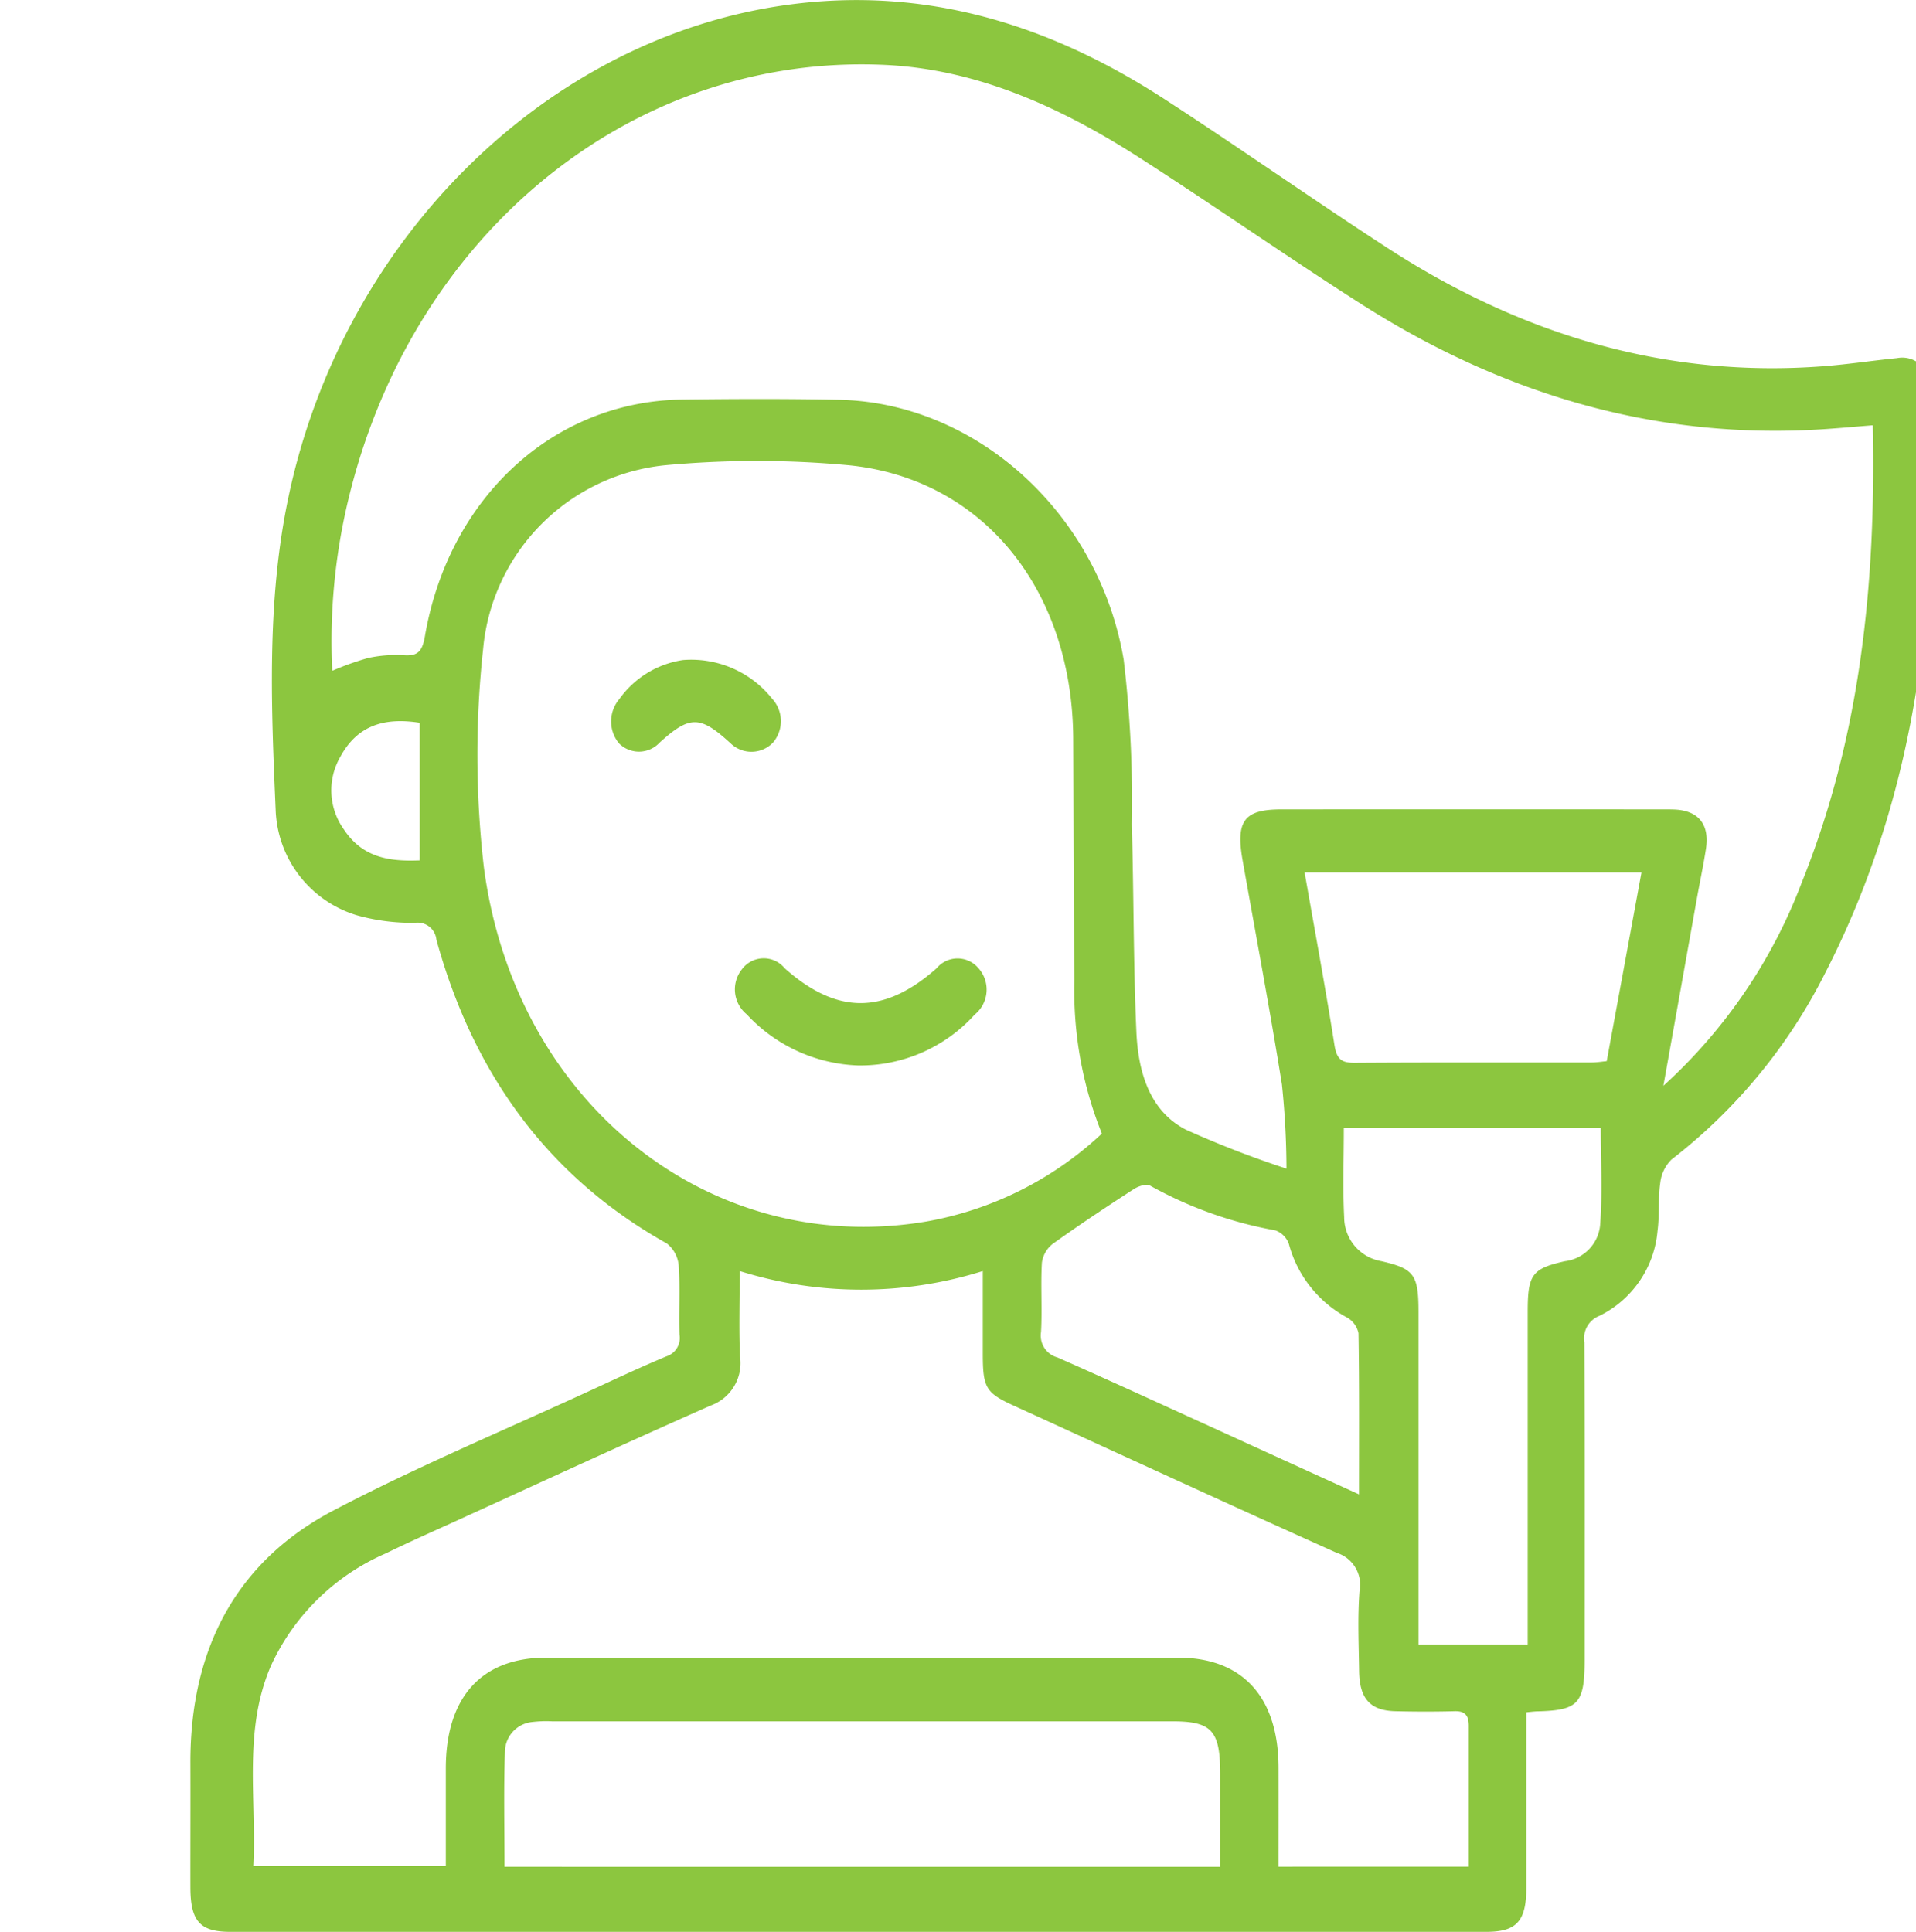 <svg xmlns="http://www.w3.org/2000/svg" xmlns:xlink="http://www.w3.org/1999/xlink" width="120" height="121" viewBox="0 0 120 121">
  <defs>
    <clipPath id="clip-Color_protection:">
      <rect width="120" height="121"/>
    </clipPath>
  </defs>
  <g id="Color_protection:" data-name="Color protection:" clip-path="url(#clip-Color_protection:)">
    <g id="Group_223" data-name="Group 223" transform="translate(109.494 -414.253)">
      <path id="Path_25034" data-name="Path 25034" d="M-13.9,521.5c0,3.742,0,7.367,0,10.993,0,2.084-.606,2.758-2.5,2.759q-39.335.006-78.671,0c-1.9,0-2.491-.67-2.5-2.766-.005-2.583.009-5.165,0-7.748-.034-7.348,3-12.757,8.974-15.886,5.284-2.77,10.779-5.058,16.184-7.553,1.545-.713,3.086-1.436,4.651-2.09a1.21,1.21,0,0,0,.825-1.363c-.049-1.442.049-2.894-.05-4.33a1.974,1.974,0,0,0-.746-1.382c-7.3-4.092-12.071-10.464-14.428-19.02a1.183,1.183,0,0,0-1.331-1.063,12.7,12.7,0,0,1-3.659-.472,7.162,7.162,0,0,1-5.08-6.63c-.271-6.235-.54-12.509.632-18.708,3.145-16.642,16.161-29.654,31.529-31.7,8.517-1.135,16.239,1.206,23.478,5.9,4.673,3.03,9.242,6.25,13.91,9.288,8.461,5.506,17.575,8.231,27.465,7.457,1.513-.119,3.018-.351,4.53-.5A1.7,1.7,0,0,1,11.34,438.5c.691,12.835-.641,25.254-6.516,36.684a34.145,34.145,0,0,1-9.637,11.7,2.44,2.44,0,0,0-.7,1.466c-.142.987-.037,2.015-.17,3a6.55,6.55,0,0,1-3.641,5.32,1.51,1.51,0,0,0-.938,1.659c.027,6.609.015,13.219.015,19.828,0,2.81-.376,3.221-2.991,3.286C-13.438,521.449-13.634,521.476-13.9,521.5Zm-15.022-34.051a51.9,51.9,0,0,0-.285-5.275c-.753-4.692-1.633-9.359-2.462-14.036-.438-2.47.1-3.189,2.416-3.19q12.052-.01,24.1,0c.24,0,.48,0,.719.02,1.38.129,2.013.987,1.783,2.467-.161,1.034-.38,2.056-.565,3.085-.681,3.806-1.359,7.613-2.1,11.741a32.936,32.936,0,0,0,8.662-12.721c3.669-9.1,4.661-18.71,4.455-28.649-1.046.085-1.953.166-2.862.23-10.492.736-20.2-2.088-29.222-7.852-4.621-2.952-9.134-6.108-13.747-9.075-4.973-3.2-10.231-5.615-16.087-5.879-15.7-.706-29.456,10.431-33.524,27.077a37.9,37.9,0,0,0-1.043,10.875,17.791,17.791,0,0,1,2.238-.8,8.249,8.249,0,0,1,2.262-.173c.839.053,1.132-.224,1.3-1.18,1.488-8.7,8.062-14.734,16.123-14.836,3.277-.042,6.556-.054,9.833.015,8.547.182,16.243,7.066,17.81,16.275a74.9,74.9,0,0,1,.51,10.321c.125,4.328.094,8.663.286,12.987.112,2.522.826,4.958,3.094,6.128A62.409,62.409,0,0,0-28.923,487.448Zm-11.561-2.194a24.008,24.008,0,0,1-1.72-9.633c-.054-5.032-.051-10.065-.075-15.1-.045-9.3-5.626-16.285-14.061-17.129a62.227,62.227,0,0,0-11.5,0,12.731,12.731,0,0,0-11.4,11.538,61.408,61.408,0,0,0,.046,13.61c1.936,14.828,14.2,24.508,27.723,22.218A21.539,21.539,0,0,0-40.484,485.254Zm22.978,45.913c0-2.986,0-5.907,0-8.827,0-.666-.261-.925-.874-.908-1.238.033-2.478.03-3.716,0-1.577-.036-2.253-.779-2.277-2.514-.023-1.663-.1-3.334.023-4.986a2.1,2.1,0,0,0-1.429-2.422c-6.755-3.034-13.484-6.137-20.222-9.216-1.749-.8-1.94-1.116-1.941-3.252,0-1.688,0-3.376,0-5.179a25.446,25.446,0,0,1-15.225,0c0,1.861-.053,3.6.016,5.33a2.826,2.826,0,0,1-1.834,3.094c-5.476,2.416-10.914,4.935-16.365,7.418-1.326.6-2.658,1.193-3.969,1.836a14.065,14.065,0,0,0-7.187,7c-1.779,4.061-.91,8.378-1.123,12.587h12.055c0-2.118,0-4.127,0-6.135.009-4.449,2.247-6.916,6.287-6.917q19.784,0,39.568,0c4.047,0,6.293,2.464,6.3,6.9.005,2.045,0,4.089,0,6.193Zm-15.567.009c0-2.033,0-3.913,0-5.792,0-2.745-.519-3.318-3.006-3.319q-19.427,0-38.855,0a7.4,7.4,0,0,0-1.2.04,1.894,1.894,0,0,0-1.737,1.862c-.084,2.387-.026,4.78-.026,7.208Zm7.742-46.265c0,1.919-.071,3.752.022,5.575a2.8,2.8,0,0,0,2.329,2.758c2.051.472,2.326.843,2.327,3.167q0,9.653,0,19.305v1.539h6.839v-1.681q0-9.587,0-19.174c0-2.317.27-2.691,2.335-3.155a2.512,2.512,0,0,0,2.2-2.26c.153-2.011.04-4.046.04-6.074Zm.952,22.938c0-3.542.021-6.819-.032-10.095a1.476,1.476,0,0,0-.711-.977,7.412,7.412,0,0,1-3.655-4.625,1.4,1.4,0,0,0-.85-.839,25.206,25.206,0,0,1-7.82-2.791c-.236-.149-.746.02-1.038.209-1.715,1.11-3.42,2.242-5.086,3.436a1.8,1.8,0,0,0-.67,1.179c-.082,1.438.027,2.89-.054,4.329a1.421,1.421,0,0,0,1.03,1.6c3.257,1.434,6.492,2.928,9.735,4.4C-30.551,505.037-27.575,506.394-24.378,507.85Zm-3.408-38.955c.65,3.709,1.311,7.257,1.872,10.824.144.911.478,1.1,1.245,1.1,4.956-.032,9.911-.015,14.867-.02.306,0,.613-.053.937-.082l2.178-11.821Zm-55.422-9.373c-2.133-.333-3.874.1-4.975,2.139a4.2,4.2,0,0,0,.228,4.546c1.191,1.8,2.914,2.009,4.748,1.935Z" transform="translate(0 0)" fill="#8cc63f"/>
      <path id="Path_25035" data-name="Path 25035" d="M16.245,591.761a9.985,9.985,0,0,1-6.989-3.2,2.016,2.016,0,0,1-.312-2.813,1.7,1.7,0,0,1,2.694-.068c3.265,2.9,6.224,2.9,9.5,0a1.71,1.71,0,0,1,2.617-.024,2.015,2.015,0,0,1-.226,2.921A9.68,9.68,0,0,1,16.245,591.761Z" transform="translate(-71.979 -110.775)" fill="#8cc63f"/>
      <path id="Path_25036" data-name="Path 25036" d="M-10.989,531.921a6.475,6.475,0,0,1,5.583,2.42,2.072,2.072,0,0,1,.042,2.764,1.876,1.876,0,0,1-2.657.019c-1.9-1.739-2.539-1.743-4.431-.033a1.761,1.761,0,0,1-2.548.043,2.159,2.159,0,0,1,.026-2.768A5.96,5.96,0,0,1-10.989,531.921Z" transform="translate(-55.73 -76.327)" fill="#8cc63f"/>
    </g>
  </g>
</svg>
